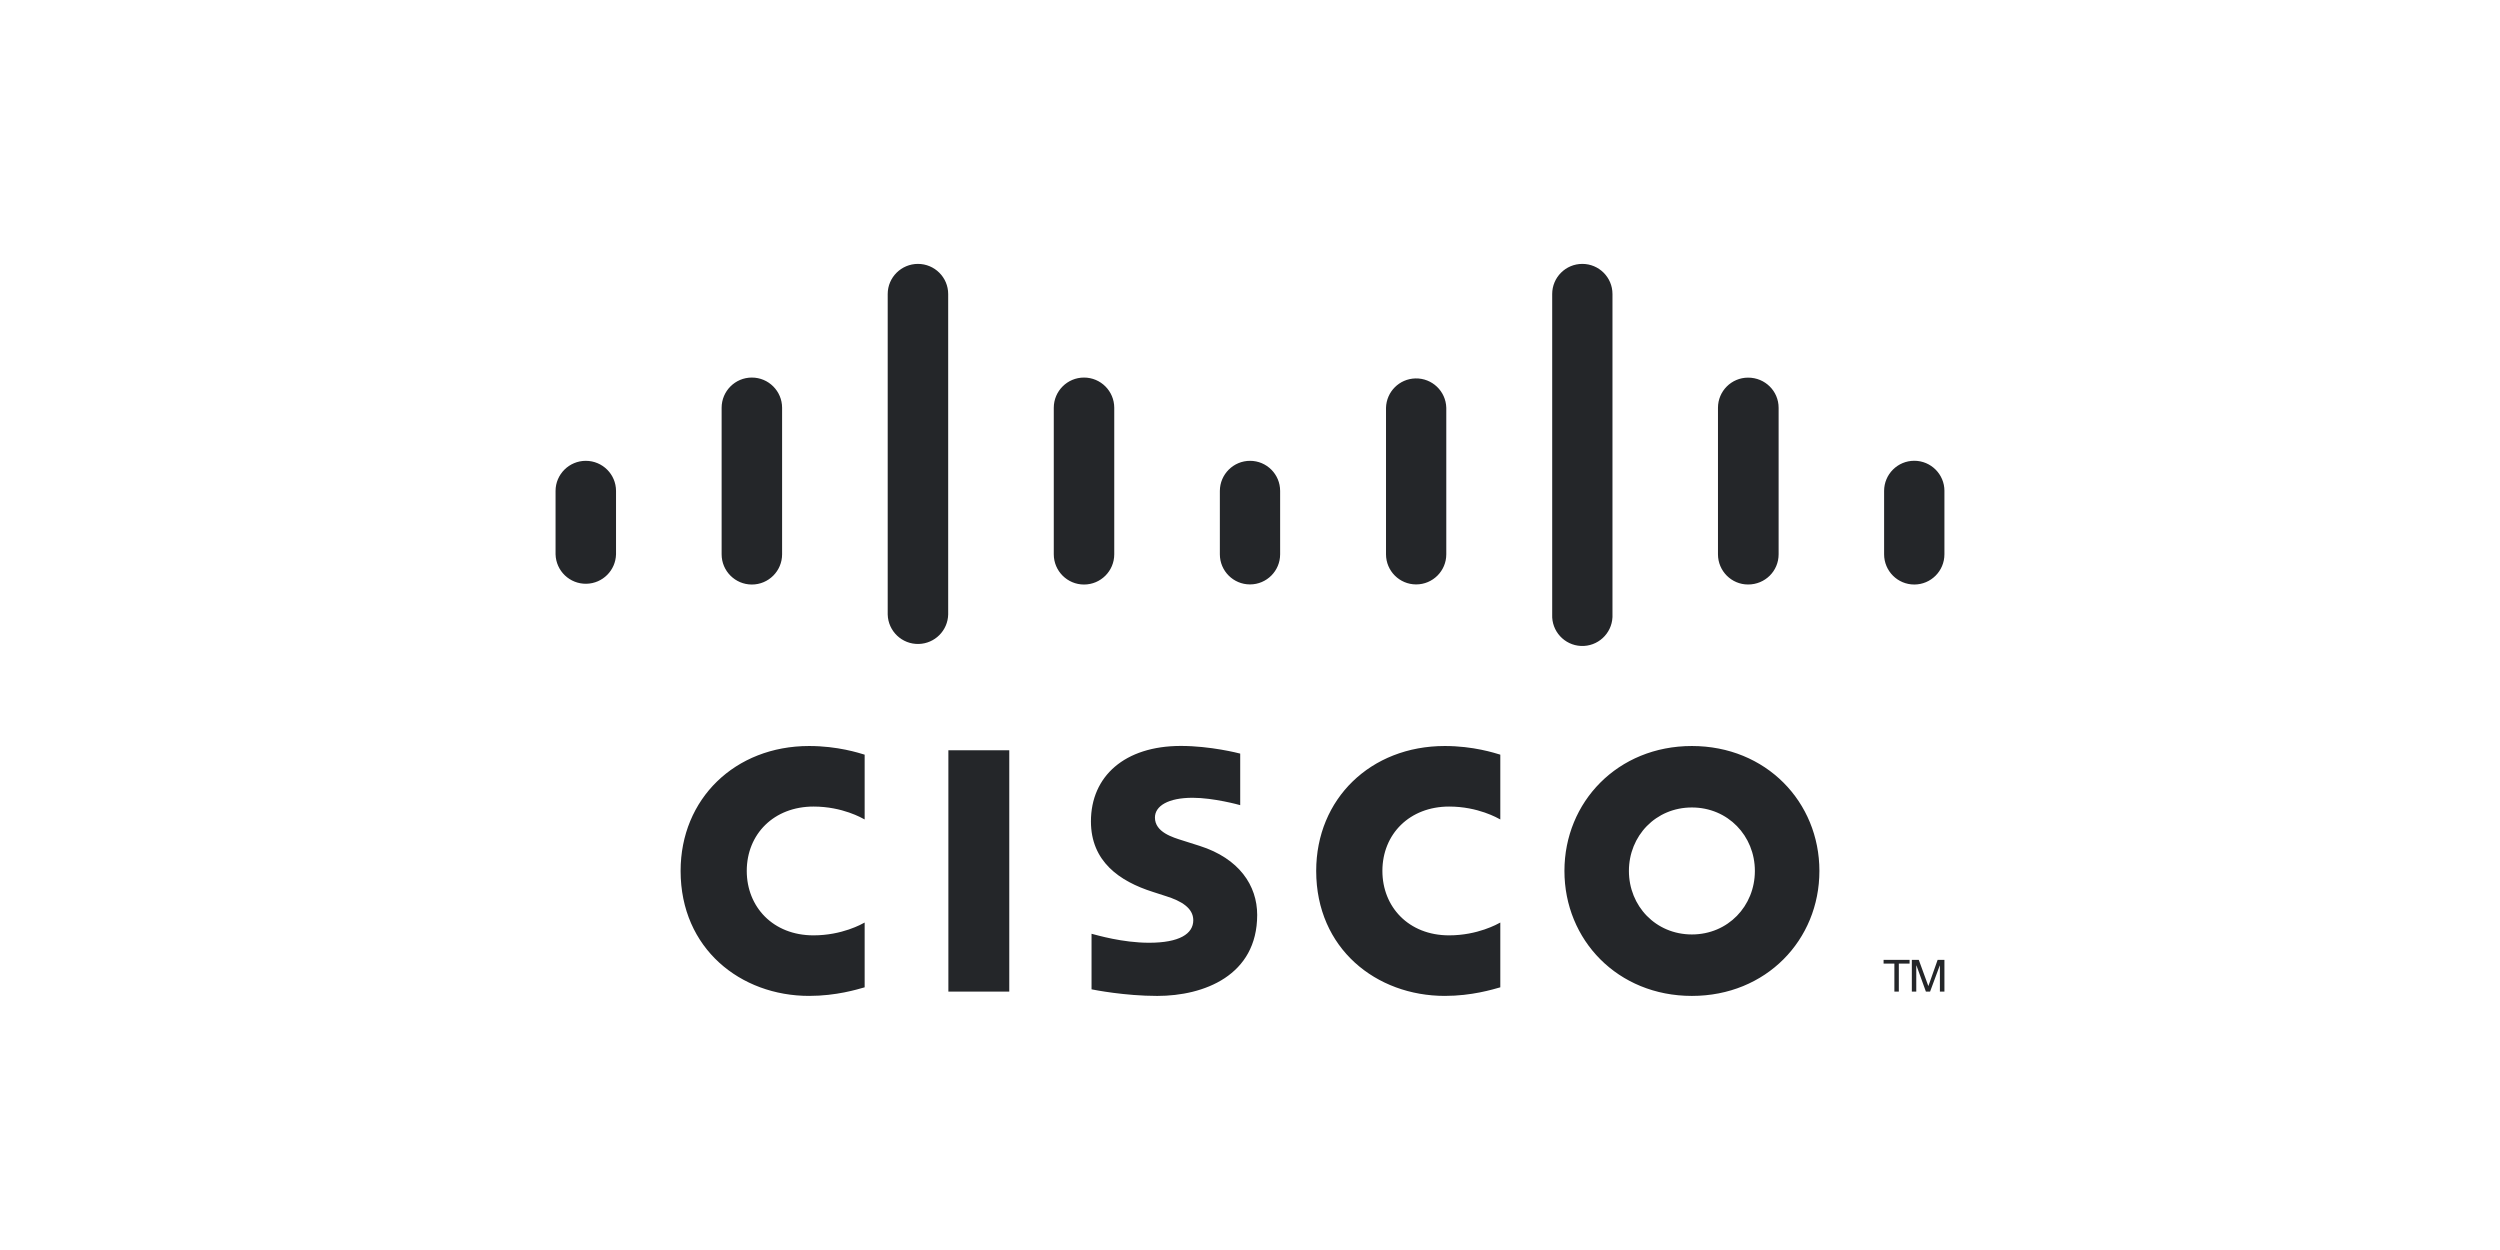 <svg width="260" height="130" viewBox="0 0 260 130" fill="none" xmlns="http://www.w3.org/2000/svg">
<path d="M64.067 51.058C64.067 49.328 62.655 47.926 60.923 47.926C59.192 47.926 57.778 49.328 57.778 51.056V57.646C57.822 59.383 59.265 60.755 61.002 60.711C62.677 60.669 64.025 59.321 64.067 57.646V51.058ZM81.338 42.411C81.338 40.675 79.93 39.266 78.193 39.266C76.457 39.266 75.049 40.674 75.049 42.411V57.646C75.049 59.383 76.457 60.791 78.193 60.791C79.93 60.791 81.338 59.383 81.338 57.646V42.409V42.411ZM98.611 30.579C98.611 28.85 97.199 27.445 95.467 27.445C93.734 27.445 92.321 28.85 92.321 30.579V63.907C92.365 65.643 93.808 67.016 95.546 66.972C97.221 66.93 98.569 65.581 98.611 63.907V30.579ZM115.882 42.411C115.882 40.675 114.474 39.266 112.738 39.266C111.001 39.266 109.593 40.674 109.593 42.411V57.646C109.593 59.383 111 60.791 112.738 60.791C114.474 60.791 115.882 59.383 115.882 57.646V42.409V42.411ZM133.134 51.058C133.136 49.33 131.737 47.928 130.009 47.926C128.278 47.925 126.872 49.325 126.865 51.056V57.646C126.865 59.377 128.268 60.78 129.999 60.78C131.73 60.78 133.134 59.377 133.134 57.646V51.058H133.134ZM150.414 42.411C150.37 40.68 148.931 39.312 147.2 39.356C145.53 39.398 144.187 40.741 144.145 42.411V57.646C144.145 59.377 145.548 60.78 147.279 60.78C149.01 60.78 150.414 59.377 150.414 57.646V42.409V42.411ZM167.697 30.579C167.697 28.848 166.293 27.445 164.562 27.445C162.831 27.445 161.428 28.848 161.428 30.579V63.907C161.352 65.638 162.694 67.103 164.425 67.179C166.156 67.255 167.621 65.913 167.697 64.182C167.7 64.09 167.7 63.998 167.697 63.907V30.579ZM184.976 42.411C184.976 40.68 183.574 39.274 181.802 39.274C180.071 39.275 178.669 40.678 178.669 42.409V57.646C178.669 59.385 180.073 60.788 181.802 60.788C183.574 60.788 184.976 59.386 184.976 57.646V42.409V42.411ZM202.222 51.058C202.222 49.325 200.818 47.92 199.085 47.92C197.352 47.92 195.947 49.325 195.947 51.058V57.646C195.947 59.385 197.354 60.79 199.085 60.79C200.814 60.79 202.22 59.385 202.22 57.646V51.058H202.222Z" fill="#242629"/>
<path d="M156.032 85.223C155.772 85.09 153.733 83.882 150.704 83.882C146.61 83.882 143.769 86.731 143.769 90.577C143.769 94.306 146.487 97.277 150.704 97.277C153.681 97.277 155.754 96.094 156.032 95.945V102.681C155.238 102.902 153.073 103.574 150.261 103.574C143.137 103.574 136.884 98.663 136.884 90.574C136.884 83.082 142.542 77.585 150.261 77.585C153.23 77.585 155.433 78.307 156.032 78.485V85.223ZM89.924 85.223C89.67 85.09 87.633 83.882 84.604 83.882C80.502 83.882 77.663 86.731 77.663 90.577C77.663 94.306 80.383 97.277 84.604 97.277C87.581 97.277 89.652 96.094 89.924 95.945V102.681C89.138 102.902 86.975 103.574 84.146 103.574C77.028 103.574 70.783 98.663 70.783 90.574C70.783 83.082 76.441 77.585 84.148 77.585C87.13 77.585 89.328 78.307 89.924 78.485V85.223ZM175.955 83.977C172.198 83.977 169.407 86.934 169.407 90.577C169.407 94.228 172.198 97.183 175.955 97.183C179.709 97.183 182.507 94.228 182.507 90.577C182.507 86.934 179.709 83.977 175.955 83.977ZM189.218 90.577C189.218 97.757 183.675 103.575 175.957 103.575C168.236 103.575 162.701 97.757 162.701 90.575C162.701 83.409 168.237 77.585 175.955 77.585C183.675 77.585 189.218 83.409 189.218 90.577ZM128.981 83.736C128.887 83.705 126.221 82.969 124.03 82.969C121.492 82.969 120.113 83.82 120.113 85.026C120.113 86.554 121.974 87.088 123.015 87.417L124.763 87.972C128.875 89.281 130.747 92.095 130.747 95.152C130.747 101.458 125.202 103.576 120.355 103.576C116.987 103.576 113.831 102.954 113.52 102.89V97.112C114.079 97.252 116.734 98.046 119.501 98.046C122.652 98.046 124.101 97.124 124.101 95.703C124.101 94.431 122.847 93.697 121.276 93.203C120.895 93.075 120.318 92.894 119.924 92.766C116.397 91.651 113.457 89.576 113.457 85.423C113.457 80.729 116.971 77.577 122.809 77.577C125.893 77.577 128.794 78.325 128.982 78.375V83.732L128.981 83.736ZM198.597 99.823V100.217H197.478V103.127H197.016V100.218H195.893V99.823H198.597ZM198.832 99.823H199.552L200.541 102.533H200.557L201.514 99.825H202.22V103.127H201.749V100.419H201.732L200.729 103.127H200.294L199.315 100.419H199.292V103.127H198.831V99.823H198.832ZM104.964 103.13H98.631V78.031H104.964V103.13Z" fill="#242629"/>
</svg>
